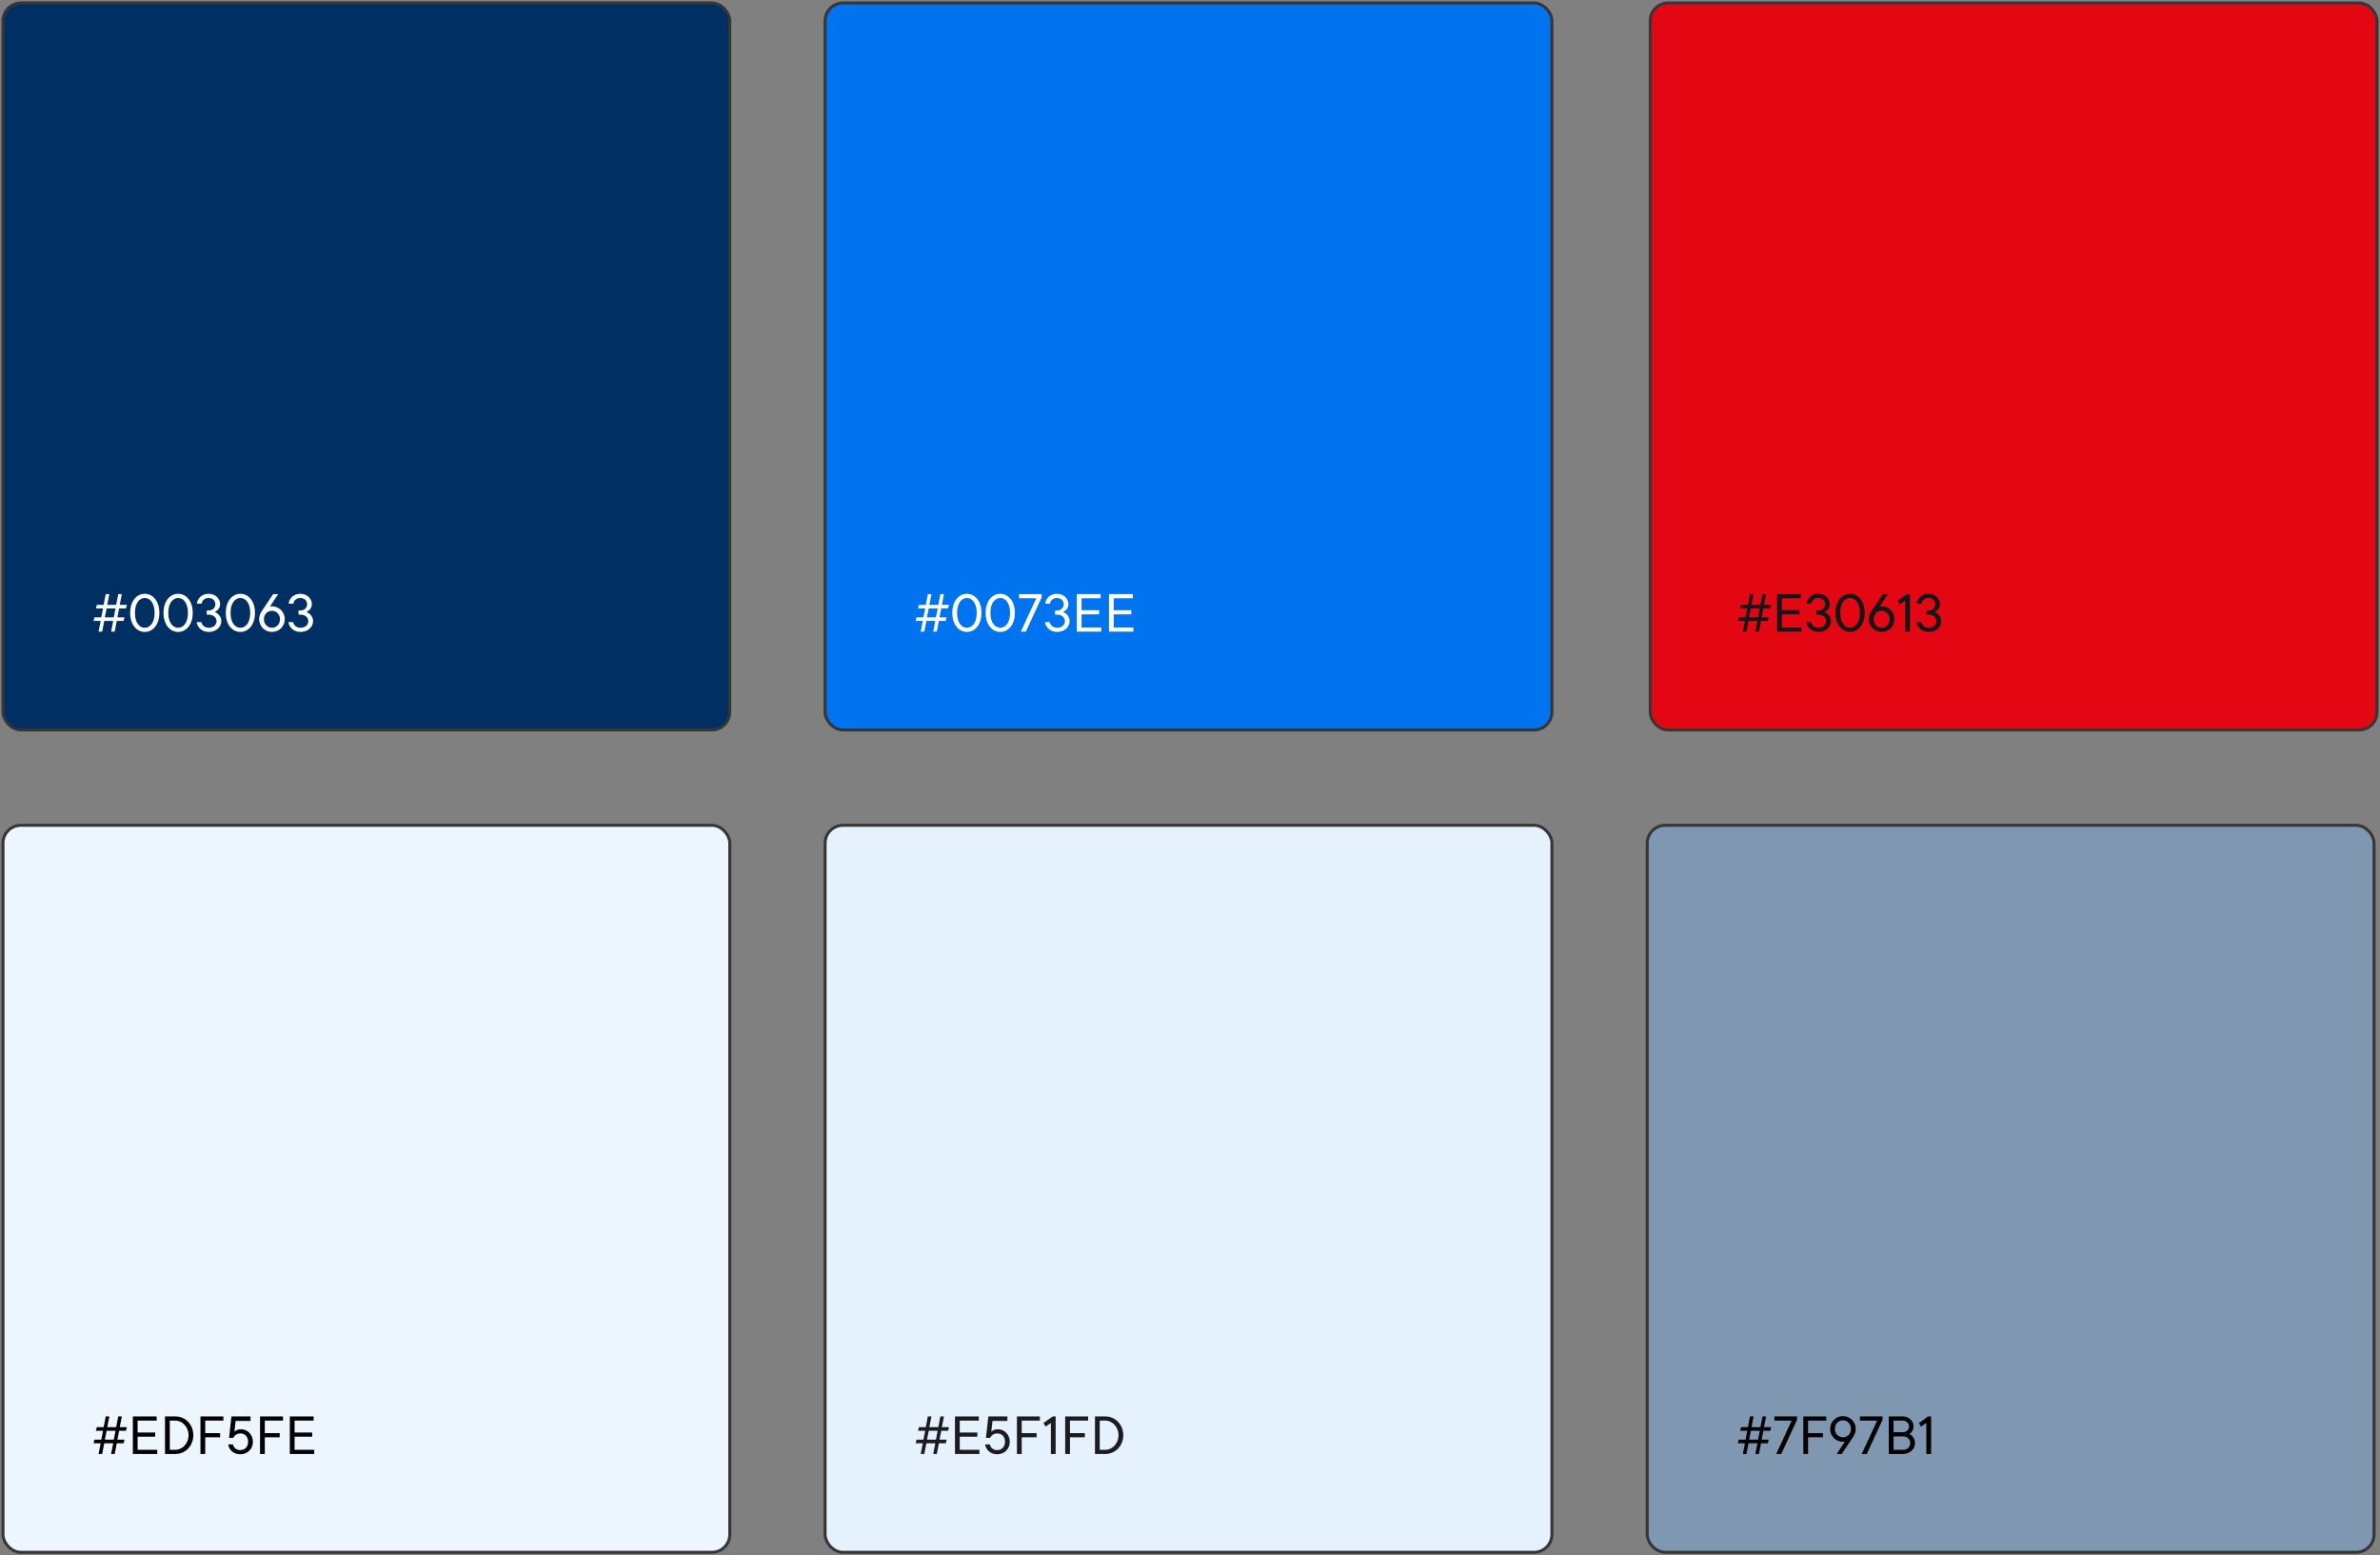 <?xml version="1.0" encoding="UTF-8"?>
<svg width="799px" height="522px" viewBox="0 0 799 522" version="1.1" xmlns="http://www.w3.org/2000/svg" xmlns:xlink="http://www.w3.org/1999/xlink">
    <rect x="0" y="0" width="799" height="522" fill="#808080" stroke="none"/>
    <title>Group 6</title>
    <g id="Cases" stroke="none" stroke-width="1" fill="none" fill-rule="evenodd">
        <g id="CDT" transform="translate(-284, -3696)">
            <g id="Group-7" transform="translate(285, 3409)">
                <g id="Group-6" transform="translate(0, 288)">
                    <rect id="Rectangle" stroke="#363636" fill="#003063" x="0" y="0" width="244" height="244" rx="6"></rect>
                    <g id="#003063" transform="translate(30.4, 198.3)" fill="#FFFFFF" fill-rule="nonzero">
                        <path d="M1.7,12.7 L2.9,12.7 L3.6,9.1 L6.6,9.1 L5.9,12.7 L7.1,12.7 L7.8,9.1 L10.1,9.1 L10.4,7.9 L8,7.9 L8.6,4.9 L10.9,4.9 L11.2,3.7 L8.8,3.7 L9.5,0.1 L8.3,0.1 L7.6,3.7 L4.6,3.7 L5.3,0.1 L4.1,0.1 L3.4,3.7 L1.1,3.7 L0.8,4.9 L3.2,4.9 L2.6,7.9 L0.3,7.9 L0,9.1 L2.4,9.1 L1.7,12.7 Z M3.8,7.9 L4.4,4.9 L7.4,4.9 L6.8,7.9 L3.8,7.9 Z" id="Shape"></path>
                        <path d="M17.2,11.4 C15.52,11.4 13.9,9.82 13.9,6.4 C13.9,2.98 15.52,1.4 17.2,1.4 C18.88,1.4 20.5,2.98 20.5,6.4 C20.5,9.82 18.88,11.4 17.2,11.4 Z M17.2,12.8 C19.8,12.8 22.1,10.5 22.1,6.4 C22.1,2.3 19.8,0 17.2,0 C14.58,0 12.3,2.3 12.3,6.4 C12.3,10.5 14.58,12.8 17.2,12.8 Z" id="Shape"></path>
                        <path d="M28.4,11.4 C26.72,11.4 25.1,9.82 25.1,6.4 C25.1,2.98 26.72,1.4 28.4,1.4 C30.08,1.4 31.7,2.98 31.7,6.4 C31.7,9.82 30.08,11.4 28.4,11.4 Z M28.4,12.8 C31,12.8 33.3,10.5 33.3,6.4 C33.3,2.3 31,0 28.4,0 C25.78,0 23.5,2.3 23.5,6.4 C23.5,10.5 25.78,12.8 28.4,12.8 Z" id="Shape"></path>
                        <path d="M34.6,9.5 C34.92,11.32 36.38,12.8 38.7,12.8 C41.2,12.8 42.9,11.1 42.9,9.2 C42.9,8.06 42.34,7.26 41.8,6.78 C41.46,6.5 41.1,6.28 40.7,6.1 C41.04,5.92 41.34,5.72 41.6,5.48 C42.06,5.06 42.5,4.4 42.5,3.5 C42.5,1.6 40.9,0 38.6,0 C36.4,0 34.92,1.48 34.7,3.3 L36.3,3.3 C36.4,2.3 37.3,1.4 38.6,1.4 C40.02,1.4 40.9,2.3 40.9,3.5 C40.9,4.7 40.02,5.6 38.6,5.6 L38,5.6 L38,7 L38.7,7 C40.3,7 41.3,7.98 41.3,9.2 C41.3,10.4 40.3,11.4 38.7,11.4 C37.28,11.4 36.42,10.52 36.2,9.5 L34.6,9.5 Z" id="Path"></path>
                        <path d="M49.3,11.4 C47.62,11.4 46,9.82 46,6.4 C46,2.98 47.62,1.4 49.3,1.4 C50.98,1.4 52.6,2.98 52.6,6.4 C52.6,9.82 50.98,11.4 49.3,11.4 Z M49.3,12.8 C51.9,12.8 54.2,10.5 54.2,6.4 C54.2,2.3 51.9,0 49.3,0 C46.68,0 44.4,2.3 44.4,6.4 C44.4,10.5 46.68,12.8 49.3,12.8 Z" id="Shape"></path>
                        <path d="M56.7,5.5 C56.48,5.78 56.3,6.08 56.14,6.4 C55.84,6.96 55.6,7.7 55.6,8.5 C55.6,10.9 57.5,12.8 59.9,12.8 C62.3,12.8 64.2,10.9 64.2,8.5 C64.2,6.1 62.3,4.2 59.9,4.2 C59.68,4.2 59.54,4.24 59.4,4.26 L59.2,4.3 L62,0.1 L60.3,0.1 L56.7,5.5 Z M59.9,11.4 C58.4,11.4 57.2,10.18 57.2,8.5 C57.2,6.9 58.4,5.7 59.9,5.7 C61.4,5.7 62.6,6.9 62.6,8.5 C62.6,10.2 61.4,11.4 59.9,11.4 Z" id="Shape"></path>
                        <path d="M65.4,9.5 C65.72,11.32 67.18,12.8 69.5,12.8 C72,12.8 73.7,11.1 73.7,9.2 C73.7,8.06 73.14,7.26 72.6,6.78 C72.26,6.5 71.9,6.28 71.5,6.1 C71.84,5.92 72.14,5.72 72.4,5.48 C72.86,5.06 73.3,4.4 73.3,3.5 C73.3,1.6 71.7,0 69.4,0 C67.2,0 65.72,1.48 65.5,3.3 L67.1,3.3 C67.2,2.3 68.1,1.4 69.4,1.4 C70.82,1.4 71.7,2.3 71.7,3.5 C71.7,4.7 70.82,5.6 69.4,5.6 L68.8,5.6 L68.8,7 L69.5,7 C71.1,7 72.1,7.98 72.1,9.2 C72.1,10.4 71.1,11.4 69.5,11.4 C68.08,11.4 67.22,10.52 67,9.5 L65.4,9.5 Z" id="Path"></path>
                    </g>
                    <rect id="Rectangle" stroke="#363636" fill="#E5F1FD" x="276" y="276" width="244" height="244" rx="6"></rect>
                    <g id="#E5F1FD" transform="translate(306.4, 474.4)" fill="#1C1C20" fill-rule="nonzero">
                        <path d="M1.7,12.6 L2.9,12.6 L3.6,9 L6.6,9 L5.9,12.6 L7.1,12.6 L7.8,9 L10.1,9 L10.4,7.8 L8,7.8 L8.6,4.8 L10.9,4.8 L11.2,3.6 L8.8,3.6 L9.5,0 L8.3,0 L7.6,3.6 L4.6,3.6 L5.3,0 L4.1,0 L3.4,3.6 L1.1,3.6 L0.8,4.8 L3.2,4.8 L2.6,7.8 L0.3,7.8 L0,9 L2.4,9 L1.7,12.6 Z M3.8,7.8 L4.4,4.8 L7.4,4.8 L6.8,7.8 L3.8,7.8 Z" id="Shape"></path>
                        <polygon id="Path" points="13.2 12.6 21.4 12.6 21.4 11.2 14.8 11.2 14.8 6.8 20.7 6.8 20.7 5.4 14.8 5.4 14.8 1.4 21.2 1.4 21.2 0 13.2 0"></polygon>
                        <path d="M23.3,9.4 C23.62,11.22 25.08,12.7 27.4,12.7 C29.8,12.7 31.6,10.9 31.6,8.5 C31.6,6.1 29.78,4.3 27.6,4.3 C26.9,4.3 26.36,4.48 25.98,4.7 C25.76,4.82 25.56,4.96 25.4,5.1 L25.8,1.5 L30.8,1.5 L30.8,0 L24.4,0 L23.6,7.2 L25,7.2 C25.12,6.94 25.3,6.68 25.52,6.46 C25.9,6.08 26.5,5.7 27.4,5.7 C28.92,5.7 30,6.8 30,8.5 C30,10.2 28.88,11.3 27.4,11.3 C25.98,11.3 25.12,10.42 24.9,9.4 L23.3,9.4 Z" id="Path"></path>
                        <polygon id="Path" points="34 12.6 35.6 12.6 35.6 7 40.6 7 40.6 5.6 35.6 5.6 35.6 1.4 41.7 1.4 41.7 0 34 0"></polygon>
                        <polygon id="Path" points="45.4 12.6 47 12.6 47 0 46 0 42.9 2.2 43.6 3.4 45.4 2.2"></polygon>
                        <polygon id="Path" points="50.2 12.6 51.8 12.6 51.8 7 56.8 7 56.8 5.6 51.8 5.6 51.8 1.4 57.9 1.4 57.9 0 50.2 0"></polygon>
                        <path d="M61.8,11.2 L61.8,1.4 L63.7,1.4 C66.02,1.4 68.1,3.5 68.1,6.3 C68.1,9.1 66.02,11.2 63.7,11.2 L61.8,11.2 Z M60.2,12.6 L63.7,12.6 C67,12.6 69.7,9.9 69.7,6.3 C69.7,2.7 67,0 63.7,0 L60.2,0 L60.2,12.6 Z" id="Shape"></path>
                    </g>
                    <rect id="Rectangle" stroke="#363636" fill="#EDF5FE" x="0" y="276" width="244" height="244" rx="6"></rect>
                    <g id="#EDF5FE" transform="translate(30.4, 474.4)" fill="#000000" fill-rule="nonzero">
                        <path d="M1.7,12.6 L2.9,12.6 L3.6,9 L6.6,9 L5.9,12.6 L7.1,12.6 L7.8,9 L10.1,9 L10.4,7.8 L8,7.8 L8.6,4.8 L10.9,4.8 L11.2,3.6 L8.8,3.6 L9.5,0 L8.3,0 L7.6,3.6 L4.6,3.6 L5.3,0 L4.1,0 L3.4,3.6 L1.1,3.6 L0.8,4.8 L3.2,4.8 L2.6,7.8 L0.3,7.8 L0,9 L2.4,9 L1.7,12.6 Z M3.8,7.8 L4.4,4.8 L7.4,4.8 L6.8,7.8 L3.8,7.8 Z" id="Shape"></path>
                        <polygon id="Path" points="13.2 12.6 21.4 12.6 21.4 11.2 14.8 11.2 14.8 6.8 20.7 6.8 20.7 5.4 14.8 5.4 14.8 1.4 21.2 1.4 21.2 0 13.2 0"></polygon>
                        <path d="M25.6,11.2 L25.6,1.4 L27.5,1.4 C29.82,1.4 31.9,3.5 31.9,6.3 C31.9,9.1 29.82,11.2 27.5,11.2 L25.6,11.2 Z M24,12.6 L27.5,12.6 C30.8,12.6 33.5,9.9 33.5,6.3 C33.5,2.7 30.8,0 27.5,0 L24,0 L24,12.6 Z" id="Shape"></path>
                        <polygon id="Path" points="35.9 12.6 37.5 12.6 37.5 7 42.5 7 42.5 5.6 37.5 5.6 37.5 1.4 43.6 1.4 43.6 0 35.9 0"></polygon>
                        <path d="M45.2,9.4 C45.52,11.22 46.98,12.7 49.3,12.7 C51.7,12.7 53.5,10.9 53.5,8.5 C53.5,6.1 51.68,4.3 49.5,4.3 C48.8,4.3 48.26,4.48 47.88,4.7 C47.66,4.82 47.46,4.96 47.3,5.1 L47.7,1.5 L52.7,1.5 L52.7,0 L46.3,0 L45.5,7.2 L46.9,7.2 C47.02,6.94 47.2,6.68 47.42,6.46 C47.8,6.08 48.4,5.7 49.3,5.7 C50.82,5.7 51.9,6.8 51.9,8.5 C51.9,10.2 50.78,11.3 49.3,11.3 C47.88,11.3 47.02,10.42 46.8,9.4 L45.2,9.4 Z" id="Path"></path>
                        <polygon id="Path" points="55.9 12.6 57.5 12.6 57.5 7 62.5 7 62.5 5.6 57.5 5.6 57.5 1.4 63.6 1.4 63.6 0 55.9 0"></polygon>
                        <polygon id="Path" points="65.9 12.6 74.1 12.6 74.1 11.2 67.5 11.2 67.5 6.8 73.4 6.8 73.4 5.4 67.5 5.4 67.5 1.4 73.9 1.4 73.9 0 65.9 0"></polygon>
                    </g>
                    <rect id="Rectangle" stroke="#363636" fill="#0073EE" x="276" y="0" width="244" height="244" rx="6"></rect>
                    <rect id="Rectangle-Copy-5" stroke="#363636" fill="#E30613" x="553" y="0" width="244" height="244" rx="6"></rect>
                    <g id="#0073EE" transform="translate(306.4, 198.3)" fill="#FFFFFF" fill-rule="nonzero">
                        <path d="M1.7,12.7 L2.9,12.7 L3.6,9.1 L6.6,9.1 L5.9,12.7 L7.1,12.7 L7.8,9.1 L10.1,9.1 L10.4,7.9 L8,7.9 L8.6,4.9 L10.9,4.9 L11.2,3.7 L8.8,3.7 L9.5,0.1 L8.3,0.1 L7.6,3.7 L4.6,3.7 L5.3,0.1 L4.1,0.1 L3.4,3.7 L1.1,3.7 L0.8,4.9 L3.2,4.9 L2.6,7.9 L0.3,7.9 L0,9.1 L2.4,9.1 L1.7,12.7 Z M3.8,7.9 L4.4,4.9 L7.4,4.9 L6.8,7.9 L3.8,7.9 Z" id="Shape"></path>
                        <path d="M17.2,11.4 C15.52,11.4 13.9,9.82 13.9,6.4 C13.9,2.98 15.52,1.4 17.2,1.4 C18.88,1.4 20.5,2.98 20.5,6.4 C20.5,9.82 18.88,11.4 17.2,11.4 Z M17.2,12.8 C19.8,12.8 22.1,10.5 22.1,6.4 C22.1,2.3 19.8,0 17.2,0 C14.58,0 12.3,2.3 12.3,6.4 C12.3,10.5 14.58,12.8 17.2,12.8 Z" id="Shape"></path>
                        <path d="M28.4,11.4 C26.72,11.4 25.1,9.82 25.1,6.4 C25.1,2.98 26.72,1.4 28.4,1.4 C30.08,1.4 31.7,2.98 31.7,6.4 C31.7,9.82 30.08,11.4 28.4,11.4 Z M28.4,12.8 C31,12.8 33.3,10.5 33.3,6.4 C33.3,2.3 31,0 28.4,0 C25.78,0 23.5,2.3 23.5,6.4 C23.5,10.5 25.78,12.8 28.4,12.8 Z" id="Shape"></path>
                        <polygon id="Path" points="35.3 12.7 37 12.7 42.3 1.2 42.3 0.1 34.7 0.1 34.7 1.5 40.5 1.5"></polygon>
                        <path d="M43.4,9.5 C43.72,11.32 45.18,12.8 47.5,12.8 C50,12.8 51.7,11.1 51.7,9.2 C51.7,8.06 51.14,7.26 50.6,6.78 C50.26,6.5 49.9,6.28 49.5,6.1 C49.84,5.92 50.14,5.72 50.4,5.48 C50.86,5.06 51.3,4.4 51.3,3.5 C51.3,1.6 49.7,0 47.4,0 C45.2,0 43.72,1.48 43.5,3.3 L45.1,3.3 C45.2,2.3 46.1,1.4 47.4,1.4 C48.82,1.4 49.7,2.3 49.7,3.5 C49.7,4.7 48.82,5.6 47.4,5.6 L46.8,5.6 L46.8,7 L47.5,7 C49.1,7 50.1,7.98 50.1,9.2 C50.1,10.4 49.1,11.4 47.5,11.4 C46.08,11.4 45.22,10.52 45,9.5 L43.4,9.5 Z" id="Path"></path>
                        <polygon id="Path" points="54.1 12.7 62.3 12.7 62.3 11.3 55.7 11.3 55.7 6.9 61.6 6.9 61.6 5.5 55.7 5.5 55.7 1.5 62.1 1.5 62.1 0.1 54.1 0.1"></polygon>
                        <polygon id="Path" points="64.9 12.7 73.1 12.7 73.1 11.3 66.5 11.3 66.5 6.9 72.4 6.9 72.4 5.5 66.5 5.5 66.5 1.5 72.9 1.5 72.9 0.1 64.9 0.1"></polygon>
                    </g>
                    <g id="#E30613" transform="translate(582.4, 198.3)" fill="#141618" fill-rule="nonzero">
                        <path d="M1.7,12.7 L2.9,12.7 L3.6,9.1 L6.6,9.1 L5.9,12.7 L7.1,12.7 L7.8,9.1 L10.1,9.1 L10.4,7.9 L8,7.9 L8.6,4.9 L10.9,4.9 L11.2,3.7 L8.8,3.7 L9.5,0.1 L8.3,0.1 L7.6,3.7 L4.6,3.7 L5.3,0.1 L4.1,0.1 L3.4,3.7 L1.1,3.7 L0.8,4.9 L3.2,4.9 L2.6,7.9 L0.3,7.9 L0,9.1 L2.4,9.1 L1.7,12.7 Z M3.8,7.9 L4.4,4.9 L7.4,4.9 L6.8,7.9 L3.8,7.9 Z" id="Shape"></path>
                        <polygon id="Path" points="13.2 12.7 21.4 12.7 21.4 11.3 14.8 11.3 14.8 6.9 20.7 6.9 20.7 5.5 14.8 5.5 14.8 1.5 21.2 1.5 21.2 0.1 13.2 0.1"></polygon>
                        <path d="M23,9.5 C23.32,11.32 24.78,12.8 27.1,12.8 C29.6,12.8 31.3,11.1 31.3,9.2 C31.3,8.06 30.74,7.26 30.2,6.78 C29.86,6.5 29.5,6.28 29.1,6.1 C29.44,5.92 29.74,5.72 30,5.48 C30.46,5.06 30.9,4.4 30.9,3.5 C30.9,1.6 29.3,0 27,0 C24.8,0 23.32,1.48 23.1,3.3 L24.7,3.3 C24.8,2.3 25.7,1.4 27,1.4 C28.42,1.4 29.3,2.3 29.3,3.5 C29.3,4.7 28.42,5.6 27,5.6 L26.4,5.6 L26.4,7 L27.1,7 C28.7,7 29.7,7.98 29.7,9.2 C29.7,10.4 28.7,11.4 27.1,11.4 C25.68,11.4 24.82,10.52 24.6,9.5 L23,9.5 Z" id="Path"></path>
                        <path d="M37.7,11.4 C36.02,11.4 34.4,9.82 34.4,6.4 C34.4,2.98 36.02,1.4 37.7,1.4 C39.38,1.4 41,2.98 41,6.4 C41,9.82 39.38,11.4 37.7,11.4 Z M37.7,12.8 C40.3,12.8 42.6,10.5 42.6,6.4 C42.6,2.3 40.3,0 37.7,0 C35.08,0 32.8,2.3 32.8,6.4 C32.8,10.5 35.08,12.8 37.7,12.8 Z" id="Shape"></path>
                        <path d="M45.1,5.5 C44.88,5.78 44.7,6.08 44.54,6.4 C44.24,6.96 44,7.7 44,8.5 C44,10.9 45.9,12.8 48.3,12.8 C50.7,12.8 52.6,10.9 52.6,8.5 C52.6,6.1 50.7,4.2 48.3,4.2 C48.08,4.2 47.94,4.24 47.8,4.26 L47.6,4.3 L50.4,0.1 L48.7,0.1 L45.1,5.5 Z M48.3,11.4 C46.8,11.4 45.6,10.18 45.6,8.5 C45.6,6.9 46.8,5.7 48.3,5.7 C49.8,5.7 51,6.9 51,8.5 C51,10.2 49.8,11.4 48.3,11.4 Z" id="Shape"></path>
                        <polygon id="Path" points="56.2 12.7 57.8 12.7 57.8 0.1 56.8 0.1 53.7 2.3 54.4 3.5 56.2 2.3"></polygon>
                        <path d="M60,9.5 C60.32,11.32 61.78,12.8 64.1,12.8 C66.6,12.8 68.3,11.1 68.3,9.2 C68.3,8.06 67.74,7.26 67.2,6.78 C66.86,6.5 66.5,6.28 66.1,6.1 C66.44,5.92 66.74,5.72 67,5.48 C67.46,5.06 67.9,4.4 67.9,3.5 C67.9,1.6 66.3,0 64,0 C61.8,0 60.32,1.48 60.1,3.3 L61.7,3.3 C61.8,2.3 62.7,1.4 64,1.4 C65.42,1.4 66.3,2.3 66.3,3.5 C66.3,4.7 65.42,5.6 64,5.6 L63.4,5.6 L63.4,7 L64.1,7 C65.7,7 66.7,7.98 66.7,9.2 C66.7,10.4 65.7,11.4 64.1,11.4 C62.68,11.4 61.82,10.52 61.6,9.5 L60,9.5 Z" id="Path"></path>
                    </g>
                    <rect id="Rectangle" stroke="#363636" fill="#7F97B1" x="552" y="276" width="244" height="244" rx="6"></rect>
                    <g id="#7F97B1" transform="translate(582.4, 474.3)" fill="#000000" fill-rule="nonzero">
                        <path d="M1.7,12.7 L2.9,12.7 L3.6,9.1 L6.6,9.1 L5.9,12.7 L7.1,12.7 L7.8,9.1 L10.1,9.1 L10.4,7.9 L8,7.9 L8.6,4.9 L10.9,4.9 L11.2,3.7 L8.8,3.7 L9.5,0.1 L8.3,0.1 L7.6,3.7 L4.6,3.7 L5.3,0.1 L4.1,0.1 L3.4,3.7 L1.1,3.7 L0.8,4.9 L3.2,4.9 L2.6,7.9 L0.3,7.9 L0,9.1 L2.4,9.1 L1.7,12.7 Z M3.8,7.9 L4.4,4.9 L7.4,4.9 L6.8,7.9 L3.8,7.9 Z" id="Shape"></path>
                        <polygon id="Path" points="12.9 12.7 14.6 12.7 19.9 1.2 19.9 0.1 12.3 0.1 12.3 1.5 18.1 1.5"></polygon>
                        <polygon id="Path" points="22 12.7 23.6 12.7 23.6 7.1 28.6 7.1 28.6 5.7 23.6 5.7 23.6 1.5 29.7 1.5 29.7 0.1 22 0.1"></polygon>
                        <path d="M33.2,12.7 L34.9,12.7 L38.5,7.3 C38.7,7.04 38.88,6.74 39.04,6.4 C39.34,5.86 39.6,5.1 39.6,4.3 C39.6,1.9 37.7,0 35.3,0 C32.9,0 31,1.9 31,4.3 C31,6.7 32.9,8.6 35.3,8.6 C35.52,8.6 35.66,8.58 35.8,8.56 L36,8.5 L33.2,12.7 Z M38,4.3 C38,5.9 36.8,7.1 35.3,7.1 C33.8,7.1 32.6,5.9 32.6,4.3 C32.6,2.6 33.8,1.4 35.3,1.4 C36.8,1.4 38,2.62 38,4.3 Z" id="Shape"></path>
                        <polygon id="Path" points="41.6 12.7 43.3 12.7 48.6 1.2 48.6 0.1 41 0.1 41 1.5 46.8 1.5"></polygon>
                        <path d="M50.7,12.7 L55.5,12.7 C57.8,12.7 59.5,10.96 59.5,9.1 C59.5,7.96 59.02,7.16 58.54,6.68 C58.26,6.4 57.94,6.18 57.6,6 C57.86,5.86 58.08,5.66 58.3,5.42 C58.64,5.02 59,4.4 59,3.5 C59,1.58 57.48,0.1 55.4,0.1 L50.7,0.1 L50.7,12.7 Z M52.3,5.4 L52.3,1.5 L55.4,1.5 C56.6,1.5 57.5,2.4 57.5,3.5 C57.5,4.5 56.6,5.4 55.4,5.4 L52.3,5.4 Z M52.3,11.3 L52.3,6.8 L55.5,6.8 C56.88,6.8 57.9,7.82 57.9,9 C57.9,10.3 56.92,11.3 55.5,11.3 L52.3,11.3 Z" id="Shape"></path>
                        <polygon id="Path" points="63.3 12.7 64.9 12.7 64.9 0.1 63.9 0.1 60.8 2.3 61.5 3.5 63.3 2.3"></polygon>
                    </g>
                </g>
            </g>
        </g>
    </g>
</svg>